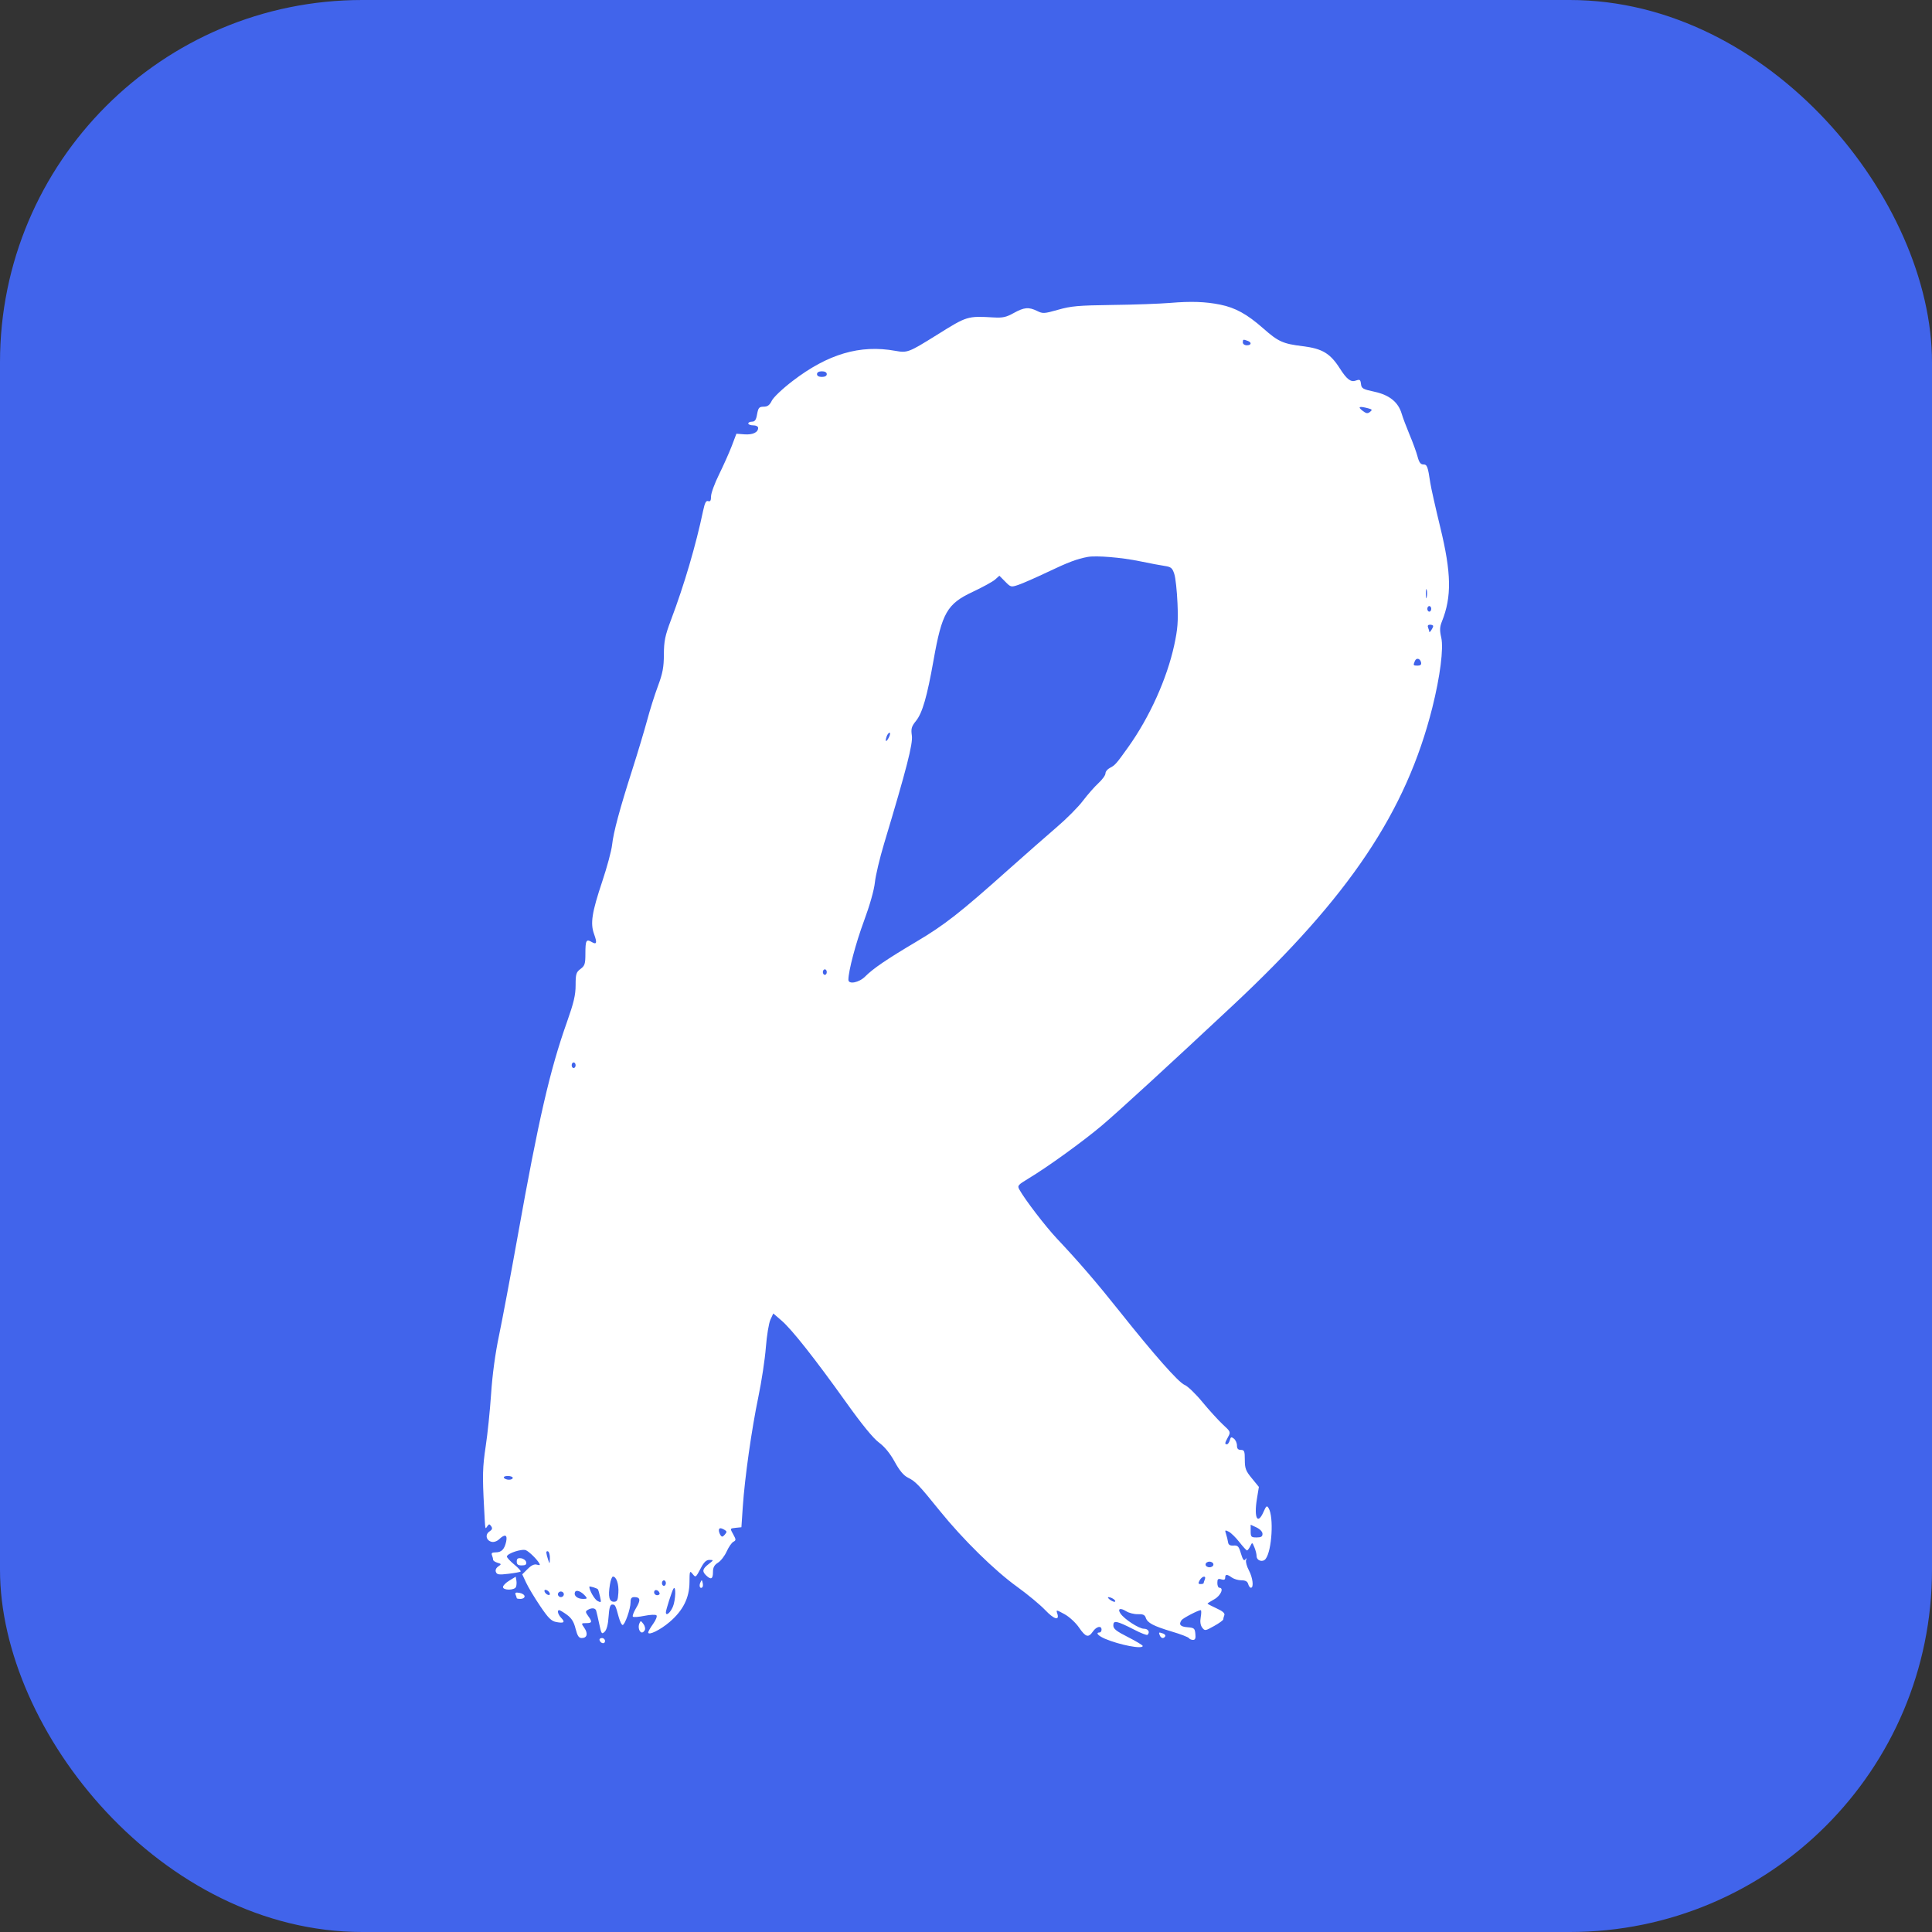 <svg width="32" height="32" viewBox="0 0 32 32" fill="none" xmlns="http://www.w3.org/2000/svg">
<rect x="0" y="0" width="32" height="32" fill="#333333" stroke="none"/>
<rect width="32" height="32" rx="6" fill="#4164EB"/>
<path fill-rule="evenodd" clip-rule="evenodd" d="M20.212 5.046C20.462 5.097 20.655 5.203 20.922 5.438C21.173 5.66 21.25 5.694 21.577 5.734C21.902 5.774 22.033 5.853 22.193 6.104C22.307 6.283 22.374 6.334 22.456 6.304C22.523 6.28 22.533 6.287 22.542 6.36C22.551 6.435 22.573 6.447 22.768 6.489C23.015 6.543 23.161 6.662 23.217 6.855C23.235 6.917 23.294 7.072 23.347 7.2C23.401 7.327 23.46 7.49 23.479 7.562C23.504 7.658 23.53 7.693 23.575 7.693C23.638 7.693 23.649 7.724 23.691 8.002C23.702 8.078 23.776 8.407 23.855 8.732C24.04 9.493 24.047 9.883 23.883 10.293C23.846 10.384 23.844 10.441 23.872 10.562C23.912 10.741 23.853 11.205 23.724 11.72C23.291 13.443 22.349 14.849 20.415 16.657C19.349 17.654 18.541 18.395 18.254 18.639C17.94 18.904 17.356 19.327 17.033 19.521C16.859 19.626 16.848 19.639 16.884 19.703C16.974 19.867 17.317 20.314 17.506 20.515C17.869 20.9 18.164 21.243 18.542 21.718C19.116 22.44 19.52 22.897 19.62 22.938C19.671 22.958 19.805 23.087 19.918 23.225C20.032 23.363 20.184 23.529 20.256 23.596C20.383 23.712 20.386 23.719 20.34 23.802C20.285 23.902 20.282 23.922 20.322 23.922C20.337 23.922 20.359 23.892 20.369 23.856C20.384 23.799 20.395 23.795 20.438 23.829C20.465 23.851 20.488 23.901 20.488 23.942C20.488 23.994 20.506 24.015 20.553 24.015C20.61 24.015 20.618 24.036 20.618 24.18C20.618 24.322 20.634 24.364 20.735 24.486L20.851 24.628L20.818 24.829C20.767 25.143 20.83 25.264 20.928 25.041C20.973 24.939 20.984 24.932 21.013 24.981C21.1 25.128 21.067 25.685 20.963 25.82C20.915 25.883 20.813 25.85 20.813 25.772C20.813 25.741 20.797 25.677 20.777 25.629C20.741 25.542 20.741 25.542 20.707 25.612C20.688 25.65 20.664 25.681 20.654 25.68C20.643 25.679 20.587 25.617 20.528 25.542C20.47 25.467 20.391 25.39 20.353 25.37C20.289 25.338 20.285 25.341 20.307 25.408C20.32 25.448 20.335 25.508 20.34 25.542C20.346 25.587 20.371 25.603 20.431 25.599C20.503 25.594 20.519 25.612 20.554 25.732C20.584 25.832 20.604 25.859 20.626 25.83C20.649 25.799 20.652 25.802 20.639 25.84C20.63 25.869 20.651 25.945 20.685 26.009C20.75 26.13 20.77 26.298 20.719 26.298C20.703 26.298 20.683 26.27 20.674 26.237C20.662 26.193 20.629 26.175 20.562 26.175C20.51 26.175 20.439 26.154 20.405 26.13C20.323 26.071 20.293 26.071 20.293 26.131C20.293 26.165 20.274 26.173 20.228 26.159C20.174 26.143 20.163 26.154 20.163 26.219C20.163 26.263 20.178 26.298 20.195 26.298C20.276 26.298 20.221 26.428 20.114 26.488C20.052 26.523 20 26.555 20 26.561C20 26.566 20.067 26.601 20.149 26.639C20.251 26.685 20.291 26.721 20.279 26.752C20.269 26.777 20.261 26.808 20.261 26.822C20.261 26.836 20.192 26.886 20.109 26.932C19.962 27.014 19.956 27.015 19.912 26.958C19.883 26.919 19.874 26.861 19.888 26.784C19.899 26.721 19.899 26.669 19.888 26.669C19.847 26.669 19.593 26.801 19.57 26.835C19.52 26.907 19.549 26.943 19.667 26.952C19.779 26.961 19.79 26.97 19.799 27.062C19.807 27.135 19.796 27.162 19.761 27.162C19.734 27.162 19.703 27.149 19.692 27.132C19.681 27.116 19.553 27.066 19.406 27.023C19.101 26.931 19.006 26.881 18.977 26.794C18.962 26.747 18.93 26.733 18.847 26.736C18.787 26.738 18.698 26.716 18.651 26.686C18.553 26.626 18.506 26.645 18.558 26.724C18.619 26.817 18.865 26.977 18.947 26.977C19.019 26.977 19.052 27.034 19.006 27.078C18.995 27.088 18.896 27.05 18.787 26.993C18.496 26.844 18.44 26.833 18.44 26.921C18.44 26.979 18.488 27.017 18.684 27.116C18.818 27.184 18.927 27.25 18.927 27.262C18.928 27.32 18.545 27.246 18.302 27.143C18.188 27.094 18.14 27.039 18.213 27.039C18.23 27.039 18.245 27.018 18.245 26.992C18.245 26.92 18.161 26.938 18.102 27.023C18.027 27.131 17.983 27.118 17.871 26.956C17.817 26.877 17.711 26.779 17.632 26.736C17.495 26.661 17.49 26.66 17.511 26.722C17.554 26.85 17.46 26.824 17.312 26.668C17.228 26.58 17.02 26.407 16.848 26.283C16.475 26.015 15.948 25.497 15.565 25.023C15.216 24.591 15.164 24.536 15.036 24.473C14.965 24.437 14.897 24.355 14.818 24.21C14.742 24.072 14.652 23.962 14.557 23.892C14.462 23.821 14.276 23.594 14.015 23.228C13.495 22.5 13.115 22.019 12.945 21.873L12.808 21.755L12.76 21.859C12.734 21.916 12.7 22.123 12.685 22.318C12.67 22.513 12.614 22.881 12.561 23.136C12.449 23.674 12.336 24.471 12.303 24.956L12.28 25.296L12.191 25.305C12.086 25.317 12.088 25.311 12.149 25.422C12.192 25.5 12.192 25.513 12.147 25.537C12.119 25.551 12.069 25.624 12.036 25.697C12.003 25.771 11.938 25.855 11.892 25.883C11.83 25.922 11.809 25.962 11.809 26.04C11.809 26.154 11.776 26.17 11.698 26.096C11.625 26.027 11.634 25.987 11.736 25.907C11.822 25.84 11.823 25.838 11.753 25.837C11.7 25.836 11.662 25.87 11.611 25.967C11.521 26.136 11.524 26.134 11.468 26.065C11.425 26.011 11.421 26.023 11.42 26.207C11.419 26.465 11.313 26.676 11.091 26.865C10.936 26.998 10.736 27.095 10.736 27.038C10.736 27.023 10.773 26.959 10.818 26.896C10.864 26.833 10.888 26.769 10.873 26.755C10.858 26.74 10.768 26.744 10.675 26.763C10.581 26.782 10.495 26.789 10.483 26.777C10.471 26.766 10.495 26.702 10.535 26.635C10.615 26.503 10.607 26.453 10.507 26.453C10.459 26.453 10.444 26.474 10.444 26.54C10.444 26.648 10.35 26.915 10.312 26.915C10.296 26.915 10.268 26.856 10.248 26.784C10.195 26.587 10.19 26.576 10.14 26.576C10.106 26.576 10.09 26.63 10.08 26.777C10.072 26.906 10.048 26.995 10.015 27.027C9.967 27.073 9.959 27.062 9.925 26.896C9.904 26.796 9.881 26.698 9.874 26.676C9.859 26.631 9.797 26.627 9.733 26.666C9.695 26.688 9.696 26.704 9.741 26.765C9.813 26.863 9.808 26.884 9.709 26.884C9.625 26.884 9.624 26.886 9.679 26.964C9.743 27.058 9.724 27.131 9.635 27.131C9.587 27.131 9.564 27.096 9.533 26.976C9.505 26.862 9.466 26.801 9.389 26.745C9.331 26.703 9.274 26.669 9.262 26.669C9.223 26.669 9.241 26.741 9.295 26.797C9.365 26.87 9.342 26.89 9.214 26.866C9.131 26.85 9.082 26.802 8.946 26.6C8.854 26.464 8.75 26.291 8.715 26.215L8.65 26.076L8.741 25.986C8.803 25.924 8.85 25.903 8.894 25.916C8.941 25.93 8.95 25.924 8.932 25.893C8.89 25.823 8.773 25.708 8.714 25.678C8.651 25.646 8.396 25.729 8.396 25.782C8.396 25.799 8.451 25.859 8.518 25.914C8.585 25.969 8.632 26.021 8.624 26.03C8.615 26.038 8.523 26.055 8.421 26.067C8.263 26.086 8.231 26.081 8.214 26.038C8.201 26.006 8.216 25.971 8.252 25.946C8.308 25.907 8.307 25.904 8.24 25.884C8.2 25.872 8.168 25.85 8.168 25.836C8.168 25.821 8.16 25.788 8.149 25.761C8.134 25.724 8.149 25.712 8.21 25.712C8.307 25.712 8.356 25.661 8.384 25.532C8.407 25.419 8.363 25.404 8.268 25.494C8.231 25.529 8.18 25.547 8.141 25.537C8.052 25.515 8.031 25.416 8.107 25.366C8.152 25.337 8.16 25.314 8.136 25.28C8.107 25.239 8.1 25.239 8.071 25.28C8.034 25.334 8.038 25.358 8.018 24.971C7.989 24.436 7.993 24.3 8.045 23.953C8.075 23.758 8.115 23.369 8.134 23.089C8.155 22.768 8.204 22.41 8.266 22.117C8.319 21.863 8.459 21.12 8.576 20.467C8.92 18.541 9.109 17.721 9.39 16.93C9.503 16.61 9.534 16.481 9.534 16.317C9.534 16.133 9.543 16.103 9.615 16.049C9.686 15.996 9.696 15.965 9.696 15.795C9.696 15.577 9.71 15.55 9.796 15.6C9.883 15.652 9.894 15.621 9.84 15.472C9.775 15.293 9.803 15.115 9.976 14.597C10.054 14.364 10.127 14.093 10.138 13.995C10.161 13.783 10.263 13.404 10.476 12.738C10.563 12.466 10.671 12.105 10.717 11.936C10.762 11.766 10.843 11.509 10.897 11.365C10.976 11.153 10.995 11.052 10.996 10.84C10.997 10.619 11.015 10.53 11.113 10.27C11.333 9.687 11.526 9.031 11.646 8.459C11.674 8.327 11.695 8.287 11.73 8.3C11.764 8.312 11.777 8.292 11.777 8.222C11.777 8.169 11.837 8.005 11.911 7.856C11.984 7.707 12.079 7.495 12.121 7.385L12.197 7.184L12.33 7.194C12.467 7.204 12.557 7.162 12.557 7.088C12.557 7.063 12.523 7.045 12.475 7.045C12.431 7.045 12.394 7.031 12.394 7.014C12.394 6.997 12.422 6.984 12.456 6.984C12.504 6.984 12.524 6.954 12.54 6.86C12.56 6.753 12.573 6.737 12.649 6.736C12.714 6.736 12.747 6.711 12.784 6.636C12.812 6.58 12.961 6.438 13.126 6.312C13.712 5.862 14.246 5.705 14.83 5.811C15.029 5.847 15.051 5.838 15.515 5.549C16.02 5.233 16.02 5.233 16.46 5.258C16.61 5.266 16.666 5.254 16.79 5.185C16.963 5.089 17.039 5.082 17.179 5.151C17.273 5.197 17.295 5.196 17.527 5.13C17.742 5.069 17.857 5.059 18.424 5.051C18.782 5.047 19.213 5.031 19.383 5.017C19.725 4.988 19.967 4.996 20.212 5.046ZM20.585 5.672C20.585 5.698 20.614 5.719 20.651 5.719C20.728 5.719 20.737 5.671 20.664 5.645C20.591 5.618 20.585 5.62 20.585 5.672ZM13.532 6.197C13.532 6.226 13.562 6.243 13.613 6.243C13.664 6.243 13.694 6.226 13.694 6.197C13.694 6.168 13.664 6.15 13.613 6.15C13.562 6.15 13.532 6.168 13.532 6.197ZM22.564 6.8C22.628 6.85 22.651 6.854 22.691 6.823C22.733 6.789 22.729 6.781 22.662 6.763C22.514 6.724 22.483 6.736 22.564 6.8ZM18.018 9.224C17.838 9.257 17.693 9.312 17.351 9.475C17.155 9.568 16.937 9.664 16.868 9.687C16.746 9.728 16.741 9.727 16.648 9.632L16.553 9.536L16.481 9.6C16.441 9.635 16.273 9.727 16.107 9.805C15.687 10.002 15.601 10.152 15.463 10.932C15.356 11.536 15.278 11.809 15.172 11.94C15.097 12.033 15.087 12.069 15.103 12.183C15.123 12.317 15.016 12.734 14.643 13.974C14.572 14.21 14.503 14.499 14.491 14.615C14.478 14.742 14.405 14.998 14.311 15.252C14.175 15.618 14.052 16.083 14.052 16.228C14.052 16.31 14.229 16.276 14.33 16.174C14.463 16.041 14.681 15.892 15.178 15.597C15.642 15.322 15.903 15.118 16.701 14.405C16.987 14.15 17.351 13.831 17.509 13.695C17.667 13.56 17.86 13.366 17.937 13.263C18.015 13.161 18.13 13.029 18.194 12.971C18.258 12.912 18.31 12.84 18.31 12.81C18.31 12.78 18.343 12.739 18.383 12.719C18.469 12.675 18.489 12.652 18.686 12.376C19.041 11.879 19.328 11.242 19.449 10.685C19.506 10.422 19.516 10.293 19.503 9.992C19.494 9.788 19.471 9.57 19.45 9.507C19.418 9.408 19.397 9.39 19.292 9.374C19.226 9.365 19.04 9.329 18.879 9.296C18.575 9.233 18.158 9.199 18.018 9.224ZM23.617 9.838C23.617 9.905 23.624 9.93 23.631 9.891C23.639 9.853 23.639 9.797 23.631 9.768C23.623 9.738 23.616 9.77 23.617 9.838ZM23.641 10.084C23.641 10.11 23.656 10.131 23.674 10.131C23.691 10.131 23.706 10.11 23.706 10.084C23.706 10.059 23.691 10.038 23.674 10.038C23.656 10.038 23.641 10.059 23.641 10.084ZM23.654 10.396C23.665 10.422 23.674 10.454 23.674 10.465C23.675 10.492 23.737 10.399 23.738 10.37C23.738 10.357 23.715 10.347 23.686 10.347C23.652 10.347 23.641 10.363 23.654 10.396ZM23.434 10.95C23.404 11.022 23.407 11.025 23.481 11.025C23.526 11.025 23.545 11.009 23.538 10.974C23.523 10.904 23.459 10.888 23.434 10.95ZM14.685 12.2C14.654 12.292 14.68 12.299 14.724 12.211C14.744 12.17 14.749 12.136 14.734 12.136C14.719 12.136 14.697 12.165 14.685 12.2ZM13.629 16.101C13.629 16.126 13.644 16.147 13.662 16.147C13.68 16.147 13.694 16.126 13.694 16.101C13.694 16.076 13.68 16.055 13.662 16.055C13.644 16.055 13.629 16.076 13.629 16.101ZM9.469 17.644C9.469 17.669 9.483 17.69 9.501 17.69C9.519 17.69 9.534 17.669 9.534 17.644C9.534 17.618 9.519 17.597 9.501 17.597C9.483 17.597 9.469 17.618 9.469 17.644ZM8.347 24.478C8.358 24.495 8.396 24.509 8.43 24.509C8.465 24.509 8.493 24.495 8.493 24.478C8.493 24.461 8.456 24.447 8.41 24.447C8.363 24.447 8.336 24.46 8.347 24.478ZM20.715 25.36C20.715 25.456 20.724 25.465 20.813 25.465C20.888 25.465 20.911 25.451 20.911 25.406C20.911 25.37 20.871 25.328 20.813 25.3L20.715 25.254V25.36ZM11.907 25.349C11.907 25.371 11.92 25.406 11.934 25.428C11.956 25.46 11.97 25.458 12.005 25.418C12.042 25.376 12.041 25.363 12.002 25.34C11.937 25.301 11.906 25.304 11.907 25.349ZM9.049 25.718C9.051 25.74 9.064 25.793 9.079 25.835C9.103 25.909 9.105 25.908 9.108 25.814C9.11 25.76 9.096 25.707 9.079 25.697C9.061 25.686 9.048 25.696 9.049 25.718ZM8.715 25.874C8.723 25.914 8.704 25.928 8.642 25.928C8.579 25.928 8.559 25.912 8.559 25.864C8.559 25.816 8.576 25.803 8.631 25.81C8.671 25.816 8.709 25.844 8.715 25.874ZM19.968 25.913C19.968 25.938 19.997 25.959 20.033 25.959C20.069 25.959 20.098 25.938 20.098 25.913C20.098 25.887 20.069 25.866 20.033 25.866C19.997 25.866 19.968 25.887 19.968 25.913ZM8.546 26.285C8.522 26.343 8.331 26.344 8.331 26.286C8.331 26.262 8.378 26.214 8.437 26.179L8.542 26.115L8.553 26.178C8.559 26.213 8.556 26.261 8.546 26.285ZM10.102 26.247C10.07 26.444 10.09 26.53 10.168 26.53C10.222 26.53 10.234 26.506 10.242 26.384C10.252 26.241 10.21 26.113 10.152 26.113C10.136 26.113 10.113 26.174 10.102 26.247ZM19.87 26.175C19.843 26.224 19.846 26.237 19.886 26.237C19.913 26.237 19.935 26.231 19.935 26.224C19.935 26.217 19.944 26.189 19.955 26.162C19.984 26.091 19.912 26.102 19.87 26.175ZM10.964 26.221C10.964 26.247 10.979 26.267 10.996 26.267C11.014 26.267 11.029 26.247 11.029 26.221C11.029 26.196 11.014 26.175 10.996 26.175C10.979 26.175 10.964 26.196 10.964 26.221ZM11.633 26.29C11.598 26.324 11.573 26.27 11.599 26.215C11.623 26.162 11.625 26.162 11.638 26.216C11.646 26.247 11.644 26.28 11.633 26.29ZM9.761 26.281C9.761 26.342 9.848 26.492 9.898 26.518C9.958 26.548 9.961 26.544 9.939 26.448C9.927 26.391 9.911 26.336 9.904 26.325C9.892 26.306 9.761 26.266 9.761 26.281ZM11.154 26.314C11.131 26.348 11.029 26.666 11.029 26.705C11.029 26.772 11.099 26.718 11.144 26.615C11.191 26.507 11.2 26.246 11.154 26.314ZM9.02 26.362C9.027 26.384 9.053 26.409 9.077 26.416C9.101 26.424 9.113 26.412 9.105 26.389C9.097 26.367 9.072 26.342 9.048 26.335C9.024 26.327 9.012 26.339 9.02 26.362ZM9.523 26.372C9.5 26.43 9.564 26.483 9.658 26.483C9.725 26.483 9.731 26.477 9.695 26.435C9.624 26.355 9.542 26.325 9.523 26.372ZM10.834 26.373C10.834 26.4 10.857 26.422 10.885 26.422C10.914 26.422 10.931 26.405 10.924 26.385C10.904 26.328 10.834 26.318 10.834 26.373ZM8.689 26.441C8.689 26.464 8.659 26.483 8.624 26.483C8.588 26.483 8.559 26.478 8.559 26.471C8.559 26.463 8.55 26.437 8.54 26.413C8.527 26.379 8.542 26.372 8.605 26.383C8.651 26.391 8.689 26.417 8.689 26.441ZM9.241 26.406C9.241 26.432 9.263 26.453 9.29 26.453C9.317 26.453 9.339 26.432 9.339 26.406C9.339 26.381 9.317 26.36 9.29 26.36C9.263 26.36 9.241 26.381 9.241 26.406ZM18.389 26.5C18.424 26.524 18.46 26.537 18.469 26.528C18.49 26.508 18.407 26.453 18.359 26.454C18.341 26.454 18.355 26.475 18.389 26.5ZM10.682 26.995C10.672 27.019 10.651 27.039 10.634 27.039C10.59 27.039 10.564 26.954 10.589 26.892C10.61 26.841 10.614 26.841 10.655 26.895C10.68 26.927 10.691 26.972 10.682 26.995ZM19.266 27.057C19.294 27.068 19.309 27.088 19.299 27.104C19.272 27.146 19.23 27.137 19.209 27.085C19.188 27.033 19.193 27.031 19.266 27.057ZM10.021 27.18C10.021 27.235 9.951 27.225 9.931 27.168C9.924 27.148 9.941 27.131 9.97 27.131C9.998 27.131 10.021 27.153 10.021 27.18Z" fill="white"/>
</svg>
